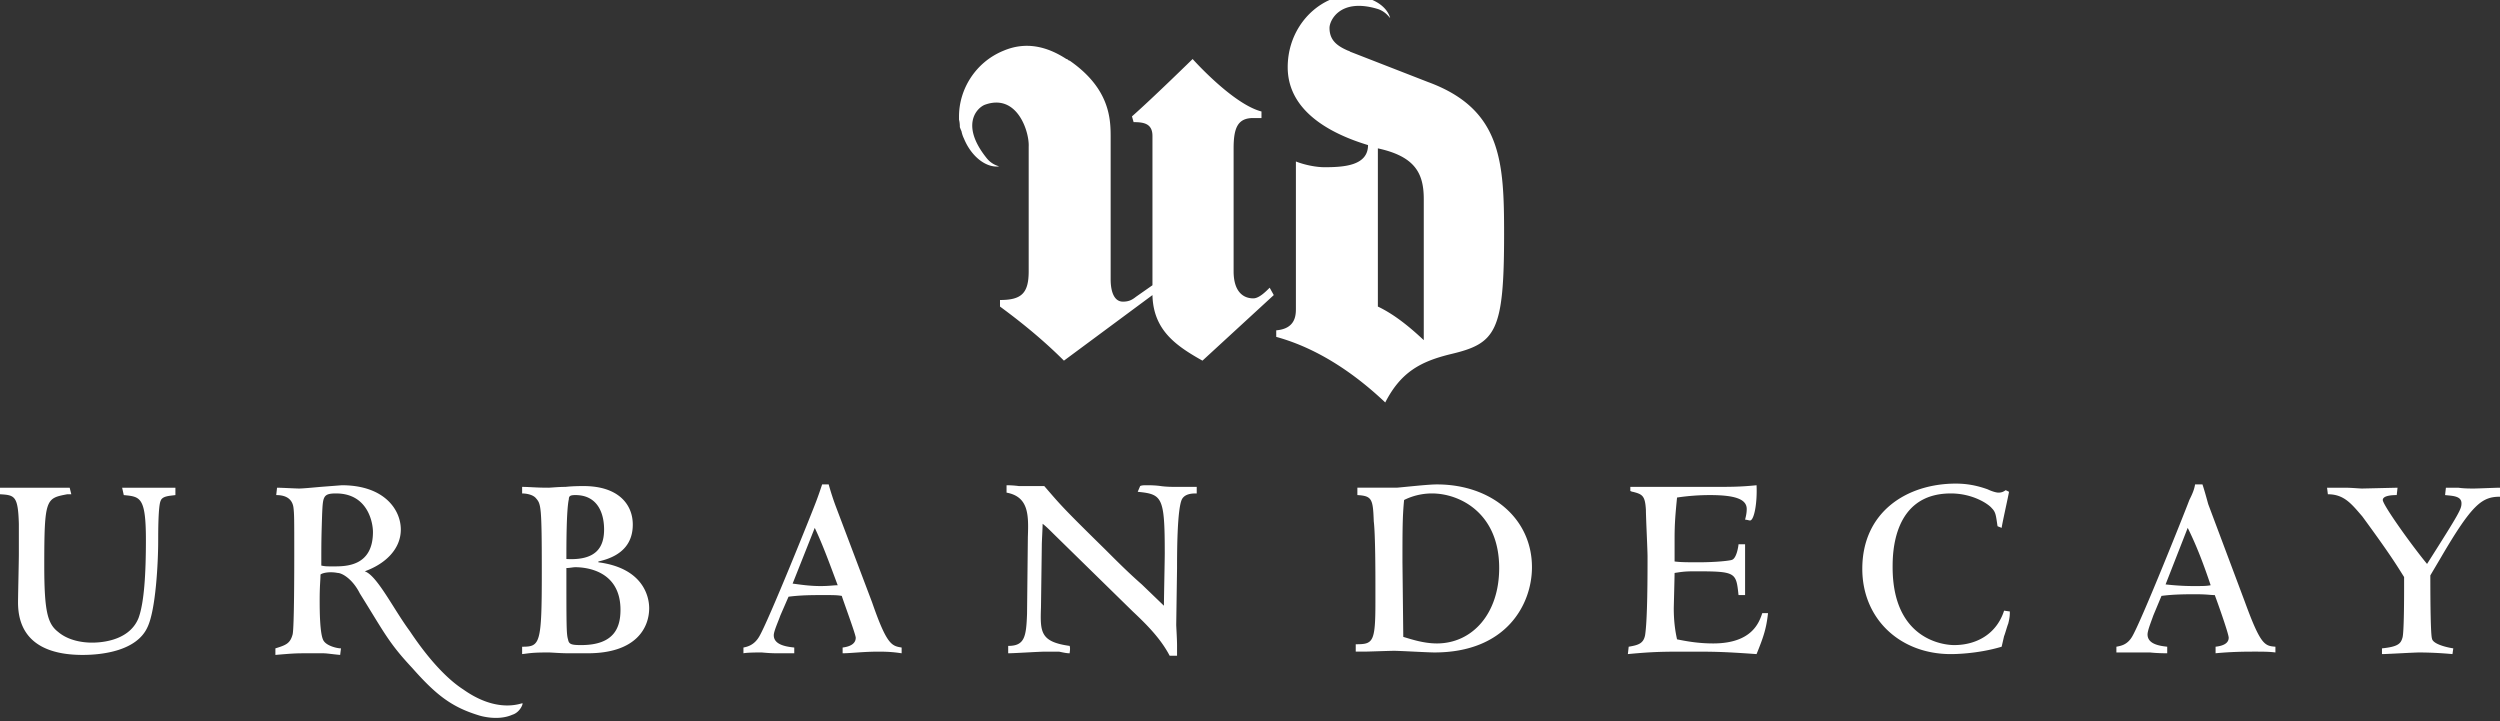 <svg xmlns="http://www.w3.org/2000/svg" width="305" height="88" xmlns:v="https://vecta.io/nano"><rect width="100%" height="100%" fill="#333333" stroke="none"/><path fill-rule="evenodd" d="M2.3 63.9c-.1-3.4-.5-3.5-2.3-3.6v-.8h8.5l.2.8h-.5c-2.6.5-2.8.5-2.8 8.7 0 5.6.4 7.1 1.7 8.1 1.3 1.1 3.1 1.3 4.1 1.3.6 0 4.5 0 5.7-3 .7-1.9.9-5.5.9-9.5 0-5.3-.7-5.3-2.7-5.5l-.2-.9h1.7 1.7 3.1v.9c-.7.1-1.6.1-1.8.7-.3.6-.3 3.9-.3 4.8 0 2.8-.3 8.5-1.3 10.6-1.3 2.9-5.5 3.4-7.9 3.4-3 0-7.9-.7-7.9-6.4 0-.8.1-5 .1-5.9zm61.4 15c2.2 0 2.4-.3 2.4-9.1 0-8.1-.1-8.3-.7-9-.4-.5-1.3-.6-1.7-.6v-.8c.9 0 1.6.1 3.2.1.3 0 1.2-.1 2.1-.1.9-.1 1.9-.1 2.2-.1 4.2 0 6 2.2 6 4.7 0 2-1 3.8-4.2 4.5v.1c5.4.7 6.2 4.1 6.2 5.6 0 2.3-1.5 5.5-7.5 5.5h-2.3c-1.1 0-2.1-.1-2.5-.1-2 0-2.3.1-3.2.2zm6.5-18.5c-.6 0-.8.1-.8.5-.3 1.3-.3 5.6-.3 7.3 3.6.2 4.6-1.4 4.6-3.6 0-2-.8-4.2-3.5-4.2zm0 8.8c-.3 0-.7.1-1.1.1 0 7 0 8.1.2 8.7.1.6.4.7 1.6.7 4 0 4.8-2.1 4.8-4.3 0-4.9-4.4-5.2-5.5-5.2zm25 5.9c-.2.6-.8 1.9-.8 2.4 0 1.2 1.6 1.4 2.5 1.5v.7h-2.1c-1 0-1.8-.1-1.9-.1-.4 0-1.7 0-2.2.1V79c.5-.1 1.3-.3 1.9-1.3 1.1-1.8 6.6-15.5 7-16.6.3-.8.5-1.4.7-2h.8a32.97 32.97 0 0 0 .8 2.5l4.5 11.9c1.8 5.2 2.4 5.3 3.6 5.5v.7c-.7-.1-1.4-.2-2.8-.2-1.9 0-3.4.2-4.4.2V79c.8-.1 1.6-.4 1.6-1.2 0-.4-1.6-4.7-1.7-5.1-.6-.1-1-.1-2.3-.1-1.2 0-2.7 0-4.2.2zm1.5-3.9c.8.1 2 .3 3.4.3 1.1 0 1.6-.1 2.1-.1-.9-2.4-1.8-4.9-2.8-7zm45.3 2.7c0-1 .1-5.5.1-6.4 0-6.9-.3-7.2-3.3-7.5l.3-.7c.2-.1.5-.1.8-.1s1 0 1.7.1 1.5.1 1.8.1h2.6v.8c-.5 0-1.4 0-1.8.7-.6 1.2-.6 6.7-.6 8.4l-.1 6.9c0 .3.1 1.7.1 2.6V80h-.9c-1.1-2.1-2.8-3.8-4.5-5.4l-9.7-9.5c-.4-.4-.9-.9-1.3-1.2 0 .6-.1 2.1-.1 2.7l-.1 7.5c-.1 3-.1 4.2 3.5 4.7.1.4 0 .7 0 .9-.4 0-.8-.1-1.3-.2h-1.7c-.7 0-3.8.2-4.5.2v-.9c2 0 2.2-1.1 2.3-3.9l.1-9.4c.1-2.7.1-4.9-2.6-5.4v-.9a11.45 11.45 0 0 1 1.5.1h1.6 1.5c2 2.3 2 2.4 7.4 7.7 1.5 1.5 2.9 2.9 4.5 4.3zm25.8-2.5c0-1.2 0-6.2-.2-7.8-.1-2.7-.2-3.1-2-3.2v-.9h4.8c1.2-.1 3.8-.4 4.9-.4 6.7 0 11.6 4.2 11.6 10.1 0 4.5-3.1 10.4-11.9 10.4-.8 0-4.2-.2-4.9-.2-.6 0-3.2.1-3.7.1h-1v-.9c2.1 0 2.4-.2 2.4-5.1zm6.9-11.2c-.7 0-2 .1-3.4.8-.2 2-.2 3.8-.2 7.6l.1 9.1c1 .3 2.5.8 4.1.8 4.3 0 7.6-3.6 7.6-9.2 0-6.7-4.8-9.1-8.2-9.1zm38.2 12.4h-.8c-.3-2.8-.3-2.9-5.4-2.9-1.3 0-1.7.1-2.4.2 0 .4-.1 4.2-.1 4.3 0 1.7.2 2.9.4 3.8 1 .2 2.5.5 4.4.5 4.7 0 5.6-2.5 6-3.7h.7c-.2 1.8-.5 2.8-1.4 5-4.2-.3-5.3-.3-8.3-.3-2.9 0-4.3 0-7.4.3l.1-.9c1.2-.2 1.8-.4 2-1.4.3-1.9.3-7.4.3-9.6 0-.8-.2-4.8-.2-5.7-.1-1.7-.4-1.9-1.6-2.2-.1 0-.3-.1-.3-.1v-.5h10c2.3 0 3.4 0 5.4-.2.1 2.2-.3 4.3-.8 4.3-.1 0-.4-.1-.6-.1.1-.4.2-.8.2-1.3 0-1.2-1.4-1.7-4.5-1.7a26.93 26.93 0 0 0-4 .3c-.2 2-.3 3.2-.3 5v2.8c.7.1 1.8.1 2.9.1 2.2 0 3.9-.2 4.1-.3.6-.2.8-1.8.8-1.9h.8zm31.3 6.3c-3 .9-5.9.9-6.2.9-6.2 0-10.8-4.3-10.8-10.4 0-7 5.5-10.4 11.4-10.4 1.3 0 2.5.2 3.9.7.4.2 1 .4 1.3.4.4 0 .6-.1.9-.3l.4.2c-.1.6-.8 3.7-.9 4.4l-.5-.2c-.2-1.3-.2-1.7-.7-2.2-.4-.5-2.3-1.8-5-1.8-7.1 0-7.1 7.4-7.1 9 0 8.9 6.3 9.5 7.5 9.5 2.8 0 5.2-1.4 6.1-4.2l.7.1c0 .4 0 .7-.2 1.5-.1.2-.4 1.3-.5 1.5zm18.5-3.8c-.2.6-.7 1.8-.7 2.3 0 1.2 1.5 1.4 2.4 1.5v.8c-.2 0-1.2 0-2.1-.1h-1.9-2.2v-.7c.5-.1 1.3-.2 1.9-1.2 1.1-1.8 6.6-15.6 7-16.7.4-.8.6-1.3.7-1.9h.9c.2.6.4 1.3.7 2.4l4.5 12c1.9 5.2 2.4 5.3 3.7 5.4v.7c-.8-.1-1.5-.1-2.8-.1-2 0-3.5.1-4.5.2v-.8c.9-.1 1.6-.4 1.6-1.1 0-.5-1.5-4.7-1.7-5.2-.6 0-.9-.1-2.3-.1-1.2 0-2.7 0-4.2.2zm1.5-3.8c.9.1 2.1.2 3.4.2 1.1 0 1.6 0 2.1-.1-.8-2.4-1.7-4.8-2.8-7zm32.3-1.1c0 1.2 0 7.1.2 7.7.1.7 1.9 1.1 2.6 1.2l-.1.7a46.43 46.43 0 0 0-4-.2c-.7 0-4 .2-4.6.2v-.7c2-.2 2.3-.6 2.5-1.3.2-.6.2-5.1.2-6.2v-1.2c-1-1.6-1.8-2.9-5.1-7.4-1.3-1.5-2.2-2.7-4.2-2.7l-.1-.8h2.1c.9 0 1.8.1 2.2.1l4.3-.1-.1.9c-.3 0-1.7 0-1.7.6s3.5 5.5 5.4 7.8c4-6.3 4.2-6.7 4.2-7.4 0-.9-1.1-.9-2-1l.1-.9h1.5c.7.1 1.4.1 1.9.1s2.7-.1 3.2-.1v1.1c-2.2 0-3.4.9-7.2 7.4zM63.7 85.8c.2-.1-.2 1.1-1.2 1.4-1.8.8-4 .1-4 .1-3.3-1-5.2-2.4-8.2-5.8-2.9-3.1-3.4-4.3-6.4-9.1-.9-1.8-2.2-2.5-2.7-2.5-1-.2-1.9 0-2.1.2 0 .7-.1 1.3-.1 3.1 0 1.1 0 4.3.5 5 .4.6 1.6.9 2.1.9l-.1.8c-1.1-.1-1.6-.2-2.1-.2h-1.9c-1.3 0-1.6 0-3.9.2v-.8c1.3-.4 1.8-.6 2.1-1.7.2-.8.2-8.2.2-9.9 0-4.2 0-4.8-.1-5.6-.2-1.4-1.5-1.5-2.1-1.5l.1-.9c.5 0 2.3.1 2.7.1s1.5-.1 2.6-.2l2.6-.2c5.2 0 7.2 3 7.2 5.4s-1.9 4.2-4.4 5.1q0 0 0 0c1.5.5 3.5 4.6 5.5 7.3 2.8 4.2 5.1 6.2 6.5 7.1 3.8 2.7 6.5 1.9 7.2 1.7zm-23-16.7c1.5 0 4.8 0 4.8-4.2 0-1.1-.6-4.7-4.5-4.7-1.6 0-1.6.4-1.7 2.5-.1 3.1-.1 3.4-.1 6.3.5.1.6.1 1.5.1zM174.2 10c9 3.3 9.3 9.7 9.3 18.6 0 11.9-1 13.3-6.5 14.6-3.7.9-6.1 2.2-8 5.9-3.7-3.5-8.2-6.6-13.3-8v-.8c2.4-.2 2.4-1.9 2.4-2.7V19.7c1 .4 2.4.7 3.5.7 2.4 0 5.3-.2 5.3-2.7-4.3-1.3-9.8-4-9.8-9.5 0-3.8 2.2-6.9 5.1-8.2q.2-.1.4-.1.1 0 .1-.1.3-.1.7-.2 0 0 .1 0 .2 0 .5-.1.5 0 .9 0c2.4 0 4.3 1.2 4.7 2.7-.2-.2-.6-.8-1.5-1.1-4.6-1.4-5.9 1.4-5.9 2.3 0 1.5.9 2.2 2.3 2.8q.1 0 .2.1zm-.5 31.5V24.3c0-3.1-1-5.2-5.6-6.2v19.3c2.1 1 4 2.6 5.6 4.1zM155.4 36l-8.7 8c-3.2-1.8-6-3.7-6.1-8l-10.8 8c-2.2-2.2-4.8-4.4-7.8-6.6v-.8c2.6 0 3.5-.8 3.5-3.5V17.9c.1-1.8-1.4-6.6-5.4-5.1-1.1.5-2.8 2.6.2 6.4.6.8 1.3 1 1.6 1.1-1.6.2-3.4-1.2-4.3-3.4q-.2-.4-.3-.9-.1-.2-.2-.5 0 0 0-.1 0-.4-.1-.8 0 0 0 0 0-.2 0-.4c0-3.3 2-6.6 5.4-8 2.8-1.2 5.4-.5 7.7 1q.1 0 .2.1.1.1.2.1c4.9 3.4 5 7.1 5 9.3v17.4c0 1.2.3 2.7 1.5 2.7.7 0 1.1-.2 1.6-.6l2-1.4V16.6c0-1.5-1-1.7-2.3-1.7l-.2-.7c2.5-2.2 7.4-7 7.4-7s4.9 5.5 8.4 6.4v.8h-1c-1.9 0-2.4 1.2-2.4 3.7v15c0 2.4 1.1 3.3 2.4 3.3.7 0 1.5-.8 2-1.3z" fill="#fff"/></svg>